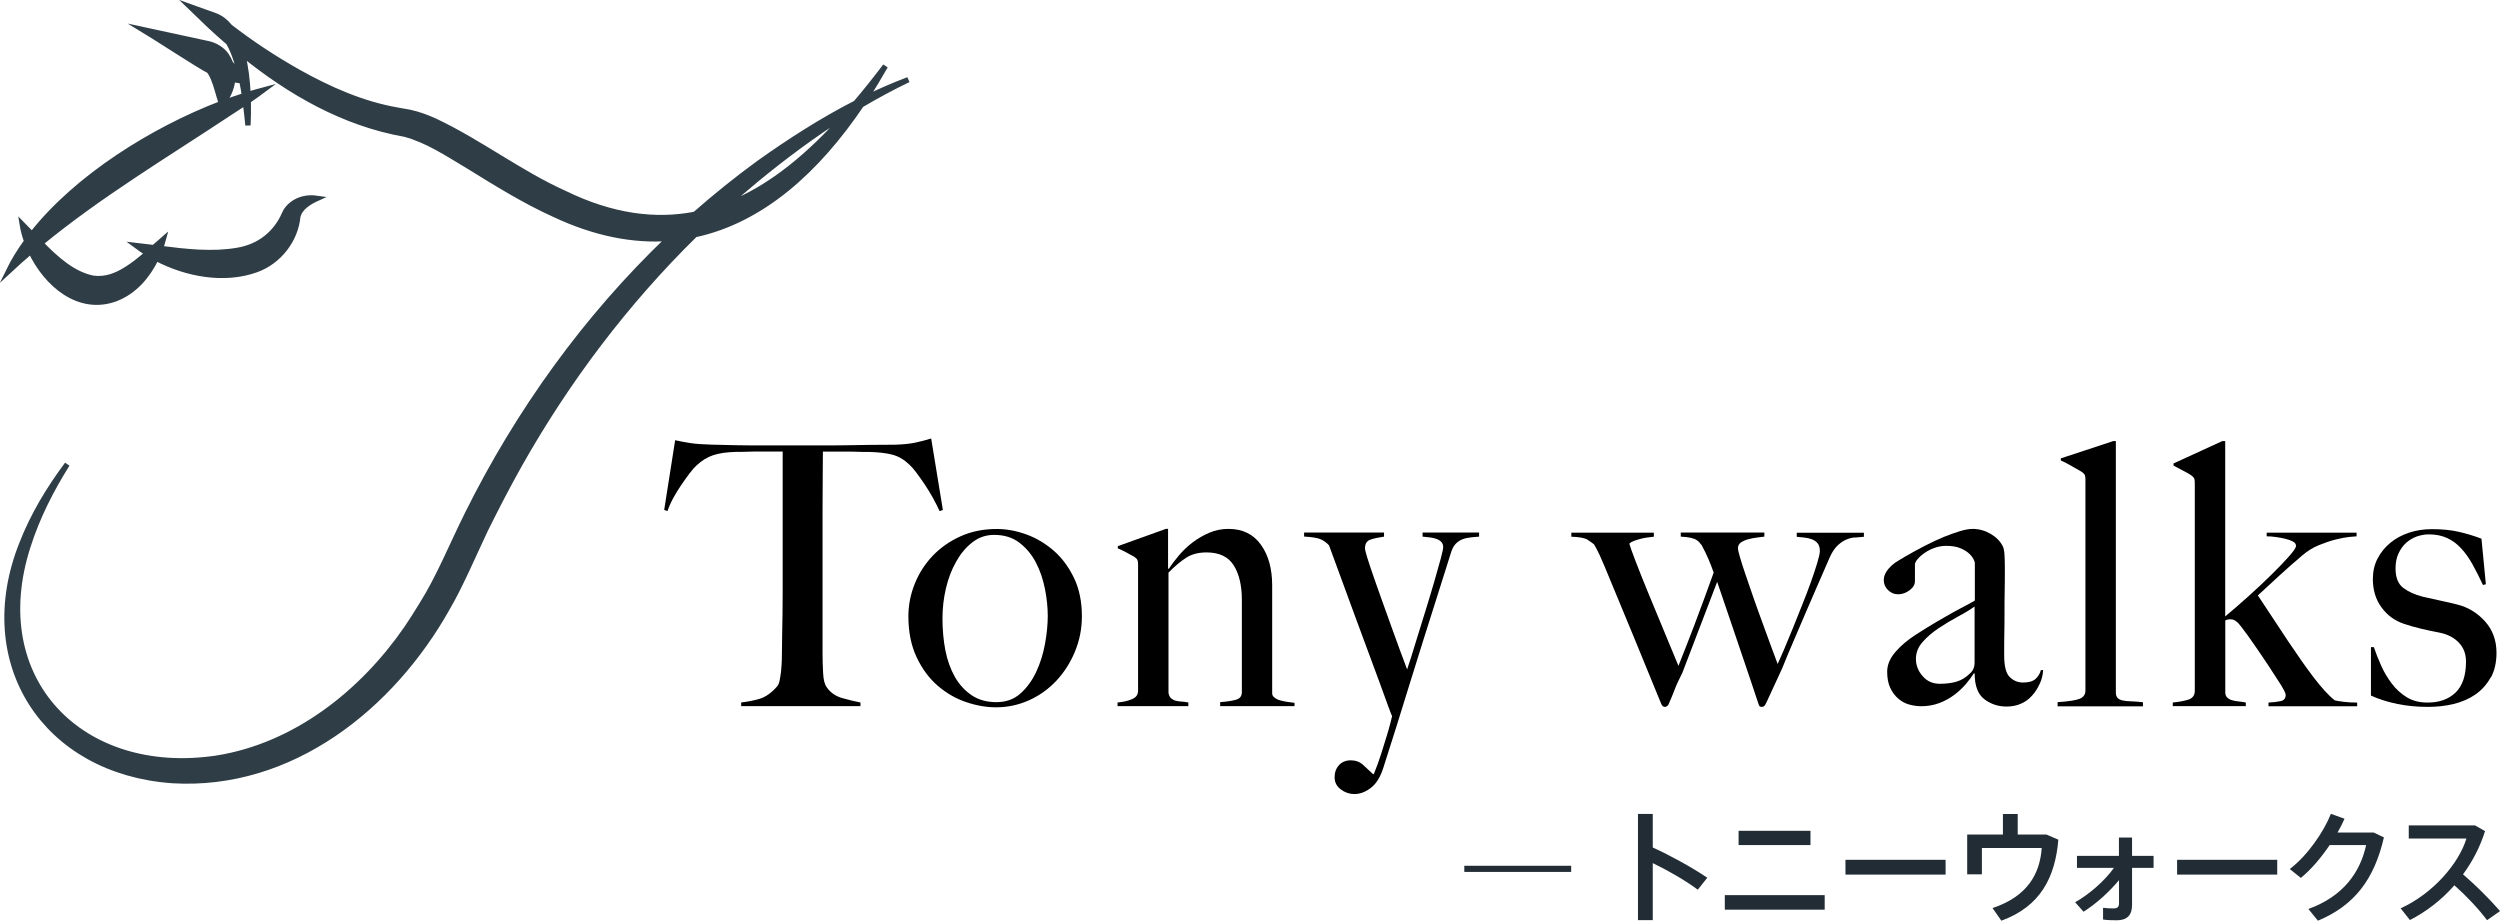 <?xml version="1.0" encoding="UTF-8"?> <svg xmlns="http://www.w3.org/2000/svg" id="_レイヤー_2" data-name="レイヤー 2" viewBox="0 0 300.86 110.8"><defs><style> .cls-1 { fill: #212c35; } .cls-1, .cls-2 { stroke-width: 0px; } .cls-2 { fill: #000; } .cls-3 { fill: none; stroke: #212c35; stroke-width: .74px; } .cls-3, .cls-4 { stroke-miterlimit: 10; } .cls-4 { fill: #2f3d46; stroke: #2f3d46; stroke-width: .64px; } </style></defs><g id="_レイヤー_1-2" data-name="レイヤー 1"><g><g><path class="cls-2" d="M113.07,61.5c-.24-.53-.52-1.08-.84-1.66-.32-.57-.66-1.11-.99-1.61-.34-.5-.67-.96-.99-1.39-.32-.43-.6-.74-.84-.95-.62-.59-1.29-.98-2.01-1.17-.72-.19-1.64-.3-2.76-.33-.56,0-1.04,0-1.46-.02s-.82-.02-1.24-.02h-1.28c-.44,0-.99,0-1.63,0,0,.74,0,1.74-.02,3-.01,1.26-.02,2.59-.02,3.97v4.11c0,1.32,0,2.44,0,3.35v9.8c0,.85.02,1.67.07,2.45.04.78.18,1.33.42,1.66.44.65,1.07,1.09,1.88,1.32s1.54.41,2.19.53v.44h-14.35v-.44c.76-.09,1.5-.23,2.21-.44s1.4-.69,2.08-1.46c.15-.15.26-.39.33-.73.07-.34.13-.72.18-1.15.04-.43.07-.89.09-1.39.01-.5.02-.99.02-1.46,0-.41,0-.95.02-1.63.01-.68.03-1.43.04-2.25.01-.82.02-1.68.02-2.56v-2.52s0-14.61,0-14.61h-1.63c-.44,0-.87,0-1.28,0-.38,0-.79,0-1.21.02s-.92.02-1.48.02c-1.12.03-2.04.16-2.76.4s-1.39.65-2.01,1.24c-.24.21-.51.51-.82.93-.31.41-.63.86-.97,1.35-.34.49-.66,1.01-.97,1.57-.31.56-.55,1.1-.73,1.63l-.4-.13,1.32-8.39c.68.15,1.3.26,1.88.35s1.41.15,2.49.18c1.12.03,2.12.05,3,.07.88.02,1.74.02,2.56.02h2.52c.88,0,1.87,0,2.96,0s2.06,0,2.91,0,1.74,0,2.56-.02c.82-.01,1.68-.03,2.56-.04.88-.01,1.88-.02,3-.02.97-.03,1.77-.11,2.41-.24.63-.13,1.29-.3,1.96-.51l1.41,8.61-.4.13Z"></path><path class="cls-2" d="M129.36,78.43c-.56,1.34-1.31,2.51-2.25,3.51-.94,1-2.04,1.78-3.29,2.34-1.25.56-2.57.84-3.95.84-1.15,0-2.34-.2-3.58-.62-1.24-.41-2.38-1.07-3.42-1.96-1.05-.9-1.9-2.05-2.56-3.45-.66-1.4-.99-3.04-.99-4.92,0-1.35.26-2.66.77-3.93s1.24-2.39,2.16-3.36c.93-.97,2.04-1.75,3.35-2.34,1.31-.59,2.76-.88,4.35-.88,1.18,0,2.37.22,3.58.66,1.21.44,2.3,1.1,3.29,1.96s1.79,1.96,2.43,3.27c.63,1.31.95,2.85.95,4.61,0,1.5-.28,2.92-.84,4.26ZM125.76,70.91c-.22-1.15-.58-2.21-1.08-3.18s-1.16-1.77-1.99-2.41c-.82-.63-1.84-.95-3.05-.95-.97,0-1.84.29-2.6.88-.77.59-1.42,1.36-1.96,2.32-.55.96-.96,2.03-1.24,3.22-.28,1.19-.42,2.41-.42,3.64,0,1.35.12,2.64.35,3.84.24,1.21.62,2.27,1.15,3.2.53.93,1.21,1.66,2.03,2.21s1.81.82,2.96.82,2.11-.34,2.89-1.04c.78-.69,1.41-1.56,1.9-2.6.49-1.05.84-2.17,1.06-3.38.22-1.21.33-2.33.33-3.36s-.11-2.07-.33-3.22Z"></path><path class="cls-2" d="M146.84,84.99v-.49c.79-.06,1.43-.16,1.9-.29.47-.13.71-.43.71-.91v-11.12c0-1.71-.32-3.08-.97-4.13-.65-1.04-1.74-1.57-3.27-1.57-.97,0-1.78.21-2.43.62-.65.41-1.37,1.01-2.16,1.81v14.48c.06.3.16.51.31.64.15.13.32.23.53.29.21.06.44.09.71.11.27.01.54.05.84.11v.44h-8.52v-.44c.68-.06,1.26-.19,1.74-.4.49-.2.73-.54.73-1.01v-15.19c0-.24-.02-.41-.07-.53-.04-.12-.17-.25-.38-.4-.26-.15-.57-.31-.93-.51s-.71-.36-1.06-.51v-.26s5.78-2.08,5.78-2.08h.27v4.77s.09.04.09.04c.32-.5.73-1.04,1.21-1.61.48-.57,1.03-1.1,1.65-1.57.62-.47,1.29-.86,2.02-1.17.73-.31,1.5-.46,2.29-.46,1.7,0,3,.63,3.91,1.9.91,1.26,1.36,2.9,1.36,4.9v12.98c0,.21.09.39.29.53.19.15.42.26.68.33s.55.13.86.18c.31.05.6.08.86.11v.4h-8.96Z"></path><path class="cls-2" d="M176.97,64.68c-.34.03-.66.1-.97.22s-.58.3-.82.55-.43.61-.57,1.08c-.15.47-.38,1.22-.71,2.25-.32,1.03-.71,2.24-1.15,3.64-.44,1.4-.93,2.94-1.46,4.61-.53,1.68-1.07,3.4-1.61,5.16-.54,1.77-1.09,3.52-1.63,5.25-.55,1.74-1.07,3.39-1.57,4.94-.35,1.12-.85,1.93-1.5,2.43-.65.5-1.31.75-1.99.75-.59,0-1.13-.18-1.63-.56-.5-.37-.75-.86-.75-1.45s.18-1.09.53-1.47.82-.58,1.41-.58,1.08.18,1.48.54c.4.36.8.73,1.21,1.12h.09c.32-.79.61-1.58.86-2.36s.47-1.49.66-2.12.35-1.17.46-1.61c.12-.44.19-.74.22-.88-.06-.12-.22-.54-.49-1.26-.26-.72-.6-1.65-1.01-2.78-.41-1.13-.88-2.4-1.41-3.81-.53-1.41-1.07-2.86-1.61-4.35-.55-1.49-1.08-2.95-1.61-4.39-.53-1.44-1.01-2.76-1.46-3.97-.26-.29-.58-.53-.95-.71-.37-.18-1.05-.29-2.05-.35v-.48h9.62v.49c-.62.09-1.16.2-1.61.35-.46.15-.68.5-.68,1.06,0,.15.09.51.26,1.08.18.57.41,1.29.71,2.14.29.86.63,1.79.99,2.81s.74,2.04,1.1,3.07c.37,1.03.73,2.03,1.08,2.98.35.96.66,1.79.93,2.49.09-.24.25-.74.49-1.5.23-.76.51-1.67.84-2.72.32-1.04.66-2.14,1.02-3.29.35-1.15.68-2.23.97-3.24.29-1.01.54-1.88.73-2.6.19-.72.29-1.17.29-1.35,0-.26-.07-.48-.22-.64-.15-.16-.35-.28-.6-.37s-.52-.15-.82-.18c-.29-.03-.57-.06-.84-.09v-.49h6.8v.49c-.35.03-.7.06-1.04.09Z"></path><path class="cls-2" d="M223.19,64.68c-.37.03-.73.13-1.08.29-.35.16-.7.41-1.04.75-.34.34-.64.82-.91,1.44-.35.82-.77,1.79-1.26,2.89s-.99,2.26-1.5,3.46c-.51,1.21-1.03,2.41-1.54,3.6-.52,1.19-.98,2.3-1.39,3.33-.26.56-.49,1.04-.66,1.43-.18.4-.34.75-.49,1.06-.15.31-.28.61-.42.91-.13.29-.28.62-.46.97-.12.18-.25.26-.4.26s-.24-.03-.29-.09-.08-.13-.11-.22c-.39-1.15-.75-2.24-1.1-3.29s-.72-2.13-1.1-3.24c-.39-1.12-.8-2.34-1.24-3.66-.44-1.32-.96-2.84-1.55-4.55l-4.19,10.95c-.41.8-.72,1.47-.93,2.03-.21.56-.46,1.16-.75,1.81-.12.18-.26.26-.44.26-.15,0-.28-.1-.4-.31-1.15-2.8-2.26-5.52-3.35-8.17-1.09-2.65-2.25-5.46-3.49-8.43-.18-.41-.38-.86-.59-1.35-.22-.49-.45-.92-.68-1.3-.18-.15-.44-.33-.77-.55-.34-.22-.99-.34-1.96-.37v-.49h9.93v.49c-.21.03-.45.06-.73.09-.28.03-.56.08-.84.16-.28.07-.54.16-.79.24-.25.09-.45.2-.59.35.06.24.28.87.68,1.92.4,1.04.89,2.29,1.48,3.73.59,1.44,1.22,2.97,1.9,4.59.68,1.62,1.29,3.11,1.85,4.46.24-.59.51-1.29.84-2.12.32-.82.68-1.74,1.06-2.74s.77-2.05,1.17-3.14c.4-1.09.79-2.16,1.17-3.22-.2-.59-.43-1.16-.66-1.7-.24-.55-.5-1.08-.79-1.61-.09-.09-.17-.18-.24-.29-.07-.1-.19-.2-.35-.31s-.39-.19-.68-.27c-.29-.07-.71-.12-1.24-.15v-.49h10.06v.49c-.24.03-.53.07-.88.11s-.7.11-1.04.2-.63.22-.88.38-.38.41-.38.73c0,.15.08.49.24,1.04.16.55.37,1.22.64,2.01.27.8.57,1.68.91,2.65s.68,1.94,1.04,2.91.7,1.92,1.04,2.85c.34.93.64,1.74.91,2.45.18-.38.43-.95.75-1.7s.67-1.59,1.04-2.51c.37-.93.75-1.88,1.15-2.87.4-.99.75-1.91,1.06-2.78.31-.87.57-1.64.77-2.32.2-.68.31-1.15.31-1.41,0-.41-.09-.73-.28-.95-.19-.22-.43-.38-.71-.48-.28-.1-.58-.17-.91-.2-.32-.03-.62-.06-.88-.09v-.49h8.08v.49c-.35.03-.72.06-1.08.09Z"></path><path class="cls-2" d="M245.46,82.3c-.24.53-.54,1.01-.93,1.43-.38.43-.83.75-1.35.97s-1.08.33-1.7.33c-1,0-1.89-.29-2.67-.88-.78-.59-1.17-1.62-1.17-3.09l-.09-.04c-.24.38-.55.81-.95,1.28-.4.47-.87.91-1.41,1.32-.54.41-1.15.74-1.81.99-.66.25-1.39.38-2.18.38-.47,0-.95-.07-1.43-.2s-.93-.37-1.32-.71c-.4-.34-.72-.77-.97-1.3s-.37-1.18-.37-1.94c0-.82.33-1.62.99-2.38.66-.76,1.48-1.46,2.45-2.08s1.83-1.15,2.58-1.59c.75-.44,1.41-.82,1.97-1.13.56-.31,1.05-.57,1.48-.79.43-.22.79-.42,1.08-.6v-4.55c0-.06-.05-.2-.16-.42-.1-.22-.28-.45-.53-.68-.25-.24-.6-.45-1.04-.64-.44-.19-1.02-.29-1.72-.29-.47,0-.94.08-1.39.24-.46.16-.86.37-1.22.62s-.63.5-.84.75c-.21.25-.31.47-.31.64v1.99c0,.41-.21.78-.64,1.1-.43.32-.89.49-1.39.49-.47,0-.87-.17-1.21-.51-.34-.34-.51-.73-.51-1.17,0-.35.09-.68.27-.97.18-.3.4-.56.66-.8s.55-.44.86-.62c.31-.18.58-.34.82-.49.76-.44,1.54-.87,2.34-1.28.79-.41,1.55-.76,2.27-1.06.72-.29,1.38-.53,1.99-.71.6-.18,1.1-.26,1.48-.26.76,0,1.48.2,2.16.59.68.4,1.16.89,1.46,1.48.12.21.19.57.22,1.08.03.52.04,1.02.04,1.52,0,1.06,0,2.02-.02,2.87-.02.85-.02,1.68-.02,2.47s0,1.61-.02,2.45-.02,1.76-.02,2.76c0,1.32.23,2.2.69,2.63.45.43.98.64,1.57.64.68,0,1.18-.14,1.5-.42s.54-.64.66-1.08h.27c-.03.56-.16,1.1-.4,1.63ZM237.64,72.98c-.53.38-1.19.79-1.99,1.21-.79.43-1.57.89-2.32,1.39-.75.5-1.4,1.05-1.94,1.66-.54.6-.82,1.29-.82,2.05s.26,1.45.8,2.07c.53.62,1.22.93,2.07.93.77,0,1.44-.09,2.03-.26.59-.18,1.13-.51,1.63-1.01.35-.32.53-.74.53-1.24v-6.8Z"></path><path class="cls-2" d="M247.62,84.99v-.49c1.35-.09,2.25-.23,2.69-.42.44-.19.66-.52.66-.99v-25.38c0-.24-.02-.41-.07-.53-.05-.12-.17-.25-.38-.4-.26-.15-.66-.38-1.19-.68-.53-.31-.97-.54-1.32-.68v-.26s6.31-2.08,6.31-2.08h.31v30.24c0,.3.07.52.2.66s.33.25.59.31c.26.06.6.1,1.01.11.41.01.9.05,1.46.11v.49h-10.29Z"></path><path class="cls-2" d="M273,84.99v-.44c.59-.03,1.08-.09,1.48-.18s.59-.34.59-.75c0-.18-.2-.58-.59-1.22-.4-.63-.87-1.36-1.41-2.18-.54-.82-1.12-1.67-1.72-2.54s-1.12-1.6-1.57-2.18c-.47-.65-.9-.97-1.28-.97-.15,0-.27,0-.37.02-.1.02-.21.05-.33.11v8.65c0,.26.07.47.22.62.15.15.34.26.57.33.24.07.5.12.8.15.29.03.59.07.88.13v.44h-8.79v-.44c.68-.06,1.29-.17,1.83-.33.54-.16.82-.52.82-1.08v-24.94c0-.23-.01-.42-.05-.55-.03-.13-.15-.27-.35-.42-.21-.15-.52-.33-.95-.55-.43-.22-.83-.43-1.21-.64v-.26s5.87-2.69,5.87-2.69h.35v21.1c.85-.71,1.78-1.51,2.78-2.41,1-.9,1.93-1.77,2.78-2.61.85-.84,1.56-1.57,2.12-2.21.56-.63.84-1.05.84-1.26s-.12-.38-.35-.51-.53-.24-.88-.33-.74-.16-1.15-.22c-.41-.06-.8-.09-1.15-.09v-.44h10.82v.44c-.09,0-.37.02-.84.07-.47.05-1.02.15-1.66.31-.64.16-1.31.39-2.03.68s-1.39.71-2.01,1.24c-.94.8-1.87,1.61-2.78,2.45-.91.84-1.77,1.62-2.56,2.36,1.29,1.97,2.51,3.82,3.66,5.54,1.15,1.72,2.15,3.14,3,4.26,1.03,1.35,1.9,2.3,2.6,2.83.24.06.6.12,1.1.18.5.06,1.03.09,1.59.09v.44h-10.68Z"></path><path class="cls-2" d="M299.74,81.52c-.46.84-1.07,1.52-1.83,2.05-.76.53-1.64.91-2.63,1.15s-2.02.35-3.11.35c-1.29,0-2.51-.12-3.66-.35-1.15-.24-2.21-.57-3.18-1.01v-5.83h.35c.24.71.53,1.45.88,2.23.35.78.78,1.5,1.28,2.16.5.66,1.1,1.21,1.8,1.64.7.43,1.54.64,2.51.64,1.41,0,2.53-.4,3.37-1.21.83-.81,1.25-2.05,1.25-3.73,0-.91-.29-1.67-.86-2.27s-1.35-1.01-2.35-1.21c-.79-.15-1.55-.31-2.29-.49-.73-.18-1.39-.37-1.98-.57-1.12-.38-2.02-1.04-2.7-1.99-.69-.94-1.03-2.08-1.03-3.4,0-.91.19-1.74.57-2.47s.9-1.37,1.55-1.9c.65-.53,1.4-.93,2.25-1.21s1.76-.42,2.74-.42c1.24,0,2.33.11,3.27.33.94.22,1.84.49,2.69.82l.53,5.48-.35.09c-.41-.88-.82-1.7-1.24-2.45-.41-.75-.87-1.4-1.37-1.94-.5-.55-1.07-.97-1.7-1.26-.64-.29-1.36-.44-2.19-.44-.5,0-.99.09-1.48.26-.49.18-.91.44-1.28.77-.37.34-.67.77-.91,1.28s-.35,1.11-.35,1.79c0,1.09.31,1.87.93,2.34.62.47,1.4.82,2.34,1.06.65.15,1.35.3,2.12.47.76.16,1.43.32,1.99.46,1.32.32,2.45,1,3.38,2.03.93,1.03,1.39,2.3,1.39,3.8,0,1.15-.23,2.14-.68,2.98Z"></path></g><path class="cls-4" d="M103.69,12.6c1.83-1.08,3.7-2.09,5.62-3.01-1.73.65-3.43,1.39-5.09,2.2.81-1.24,1.59-2.53,2.33-3.84-1.16,1.53-2.34,3.02-3.56,4.45-4.08,2.09-7.97,4.59-11.7,7.25-2.65,1.93-5.19,3.98-7.65,6.14-4.73.92-9.94.29-15.75-2.55-5.34-2.41-10.11-6.1-15.51-8.66-.95-.43-1.96-.82-3.07-1.06,0,0-1.51-.27-1.51-.27-4.21-.74-8.18-2.49-11.97-4.62-2.83-1.6-5.59-3.41-8.17-5.41-.47-.59-1.04-1.05-1.73-1.32l-3.07-1.1s2.38,2.29,2.38,2.29c.74.69,1.5,1.37,2.27,2.03.69,1.2,1.18,2.81,1.53,4.43-.36-.73-.81-1.37-1.32-1.97-.12-.32-.28-.63-.48-.93-.51-.72-1.38-1.23-2.23-1.4l-7.81-1.69c.82.49,7.15,4.59,7.86,4.9.03.02.06.03.09.05.18.21.32.47.48.81.42.97.65,2.05,1.01,3.14-8.24,3.15-17.42,8.88-22.79,15.73-.4-.42-.79-.83-1.18-1.22.11.68.29,1.38.54,2.07-.85,1.17-1.59,2.37-2.19,3.6.88-.82,1.78-1.62,2.69-2.39,1.87,3.96,5.8,7.34,10.22,5.7,2.29-.89,3.84-2.75,4.87-4.86,3.66,1.92,8.21,2.76,12.07,1.36,2.78-1.02,4.71-3.63,4.97-6.38.25-1.08,1.33-1.74,2.34-2.2-.55-.08-1.13-.08-1.71.07-.89.22-1.86.87-2.23,1.79-1.05,2.4-3.04,3.96-5.66,4.4-3,.52-6.14.17-9.27-.23.13-.37.25-.74.35-1.11-.39.34-.78.68-1.15,1.01-.72-.09-1.44-.18-2.15-.26.44.33.9.64,1.38.94-.81.7-1.61,1.36-2.45,1.88-1.29.83-2.59,1.32-4.07,1.13-2.43-.48-4.45-2.3-6.32-4.22,7.14-5.87,15.12-10.63,22.82-15.74.61-.39,1.21-.78,1.81-1.18.15,1.07.24,2.02.31,2.73.04-.81.06-1.84.04-2.96.61-.41,1.21-.84,1.8-1.28-.6.16-1.21.33-1.83.52-.07-1.59-.26-3.3-.66-4.85,5.71,4.62,12.2,8.35,19.53,9.64,2.69.72,5.07,2.31,7.52,3.77,3.39,2.09,6.8,4.23,10.47,5.89,4.95,2.33,9.54,3.18,13.76,2.88-9.96,9.51-18.14,20.89-24.25,33.22-1.85,3.71-3.37,7.54-5.5,10.92-.49.83-1.27,2.02-1.8,2.81-5.34,7.74-13.39,14.1-22.84,15.6-16.22,2.44-27.94-9.39-22.7-25.54,1.1-3.45,2.76-6.73,4.71-9.83-2.2,2.95-4.12,6.12-5.46,9.57-5.71,14.35,2.78,27.4,18.09,28.5,14.32.88,26.48-8.87,33.16-20.84,1.48-2.51,3.28-6.69,4.54-9.35,1.26-2.55,2.7-5.33,4.1-7.82,5.72-10.14,12.81-19.53,21.12-27.69,8.08-1.74,14.73-7.78,20.03-15.64ZM26.8,12.42c.67-.82,1.11-1.83,1.2-2.87.36.08.72.14,1.1.17.13.6.23,1.2.32,1.78-.86.27-1.74.58-2.62.92ZM91.05,21.58c3.44-2.82,7.03-5.49,10.81-7.87-4.34,4.89-9.07,8.93-14.43,10.99,1.19-1.06,2.39-2.11,3.62-3.12Z"></path><g><path class="cls-1" d="M205.46,105.63l-1.14,1.44c-1.5-1.12-3.56-2.3-5.42-3.2v6.86h-1.78s0-12.78,0-12.78h1.78v4.04c2.11.96,4.68,2.37,6.56,3.64Z"></path><path class="cls-1" d="M219.59,107.72v1.75s-12.02,0-12.02,0v-1.75s12.02,0,12.02,0ZM217.88,99.98v1.72h-8.65v-1.72h8.65Z"></path><path class="cls-1" d="M234.14,103.47v1.78s-12.05,0-12.05,0v-1.78s12.05,0,12.05,0Z"></path><path class="cls-1" d="M241.04,100.43v-2.47h1.78v2.47s3.45,0,3.45,0l1.44.62c-.38,4.54-2.16,8.04-6.86,9.75l-1.06-1.52c4.2-1.4,5.7-4.11,5.92-7.23h-7.2s0,3.17,0,3.17h-1.77v-4.79h4.3Z"></path><path class="cls-1" d="M250.73,109.71l-1-1.13c1.72-.97,3.57-2.59,4.67-4.14h-4.45v-1.44h5.05s0-2.21,0-2.21h1.58v2.21s2.59,0,2.59,0v1.44h-2.59s0,4.48,0,4.48c0,1.22-.61,1.83-1.83,1.83-.5,0-1.12-.01-1.66-.09v-1.41c.46.06.93.07,1.3.07.43,0,.62-.18.62-.62v-2.78c-1.19,1.43-2.77,2.86-4.27,3.8Z"></path><path class="cls-1" d="M274.05,103.47v1.78s-12.05,0-12.05,0v-1.78s12.05,0,12.05,0Z"></path><path class="cls-1" d="M285.64,100.18l1.25.6c-1.16,5.01-3.51,8.17-7.94,10.02l-1.15-1.41c4.24-1.53,6.25-4.46,6.95-7.69h-4.39c-1.03,1.53-2.27,2.98-3.47,3.95l-1.33-1.07c2.14-1.61,4.11-4.52,4.95-6.64l1.64.59c-.24.53-.51,1.09-.84,1.66h4.33Z"></path><path class="cls-1" d="M300.86,109.65l-1.56,1.09c-1.03-1.38-2.52-2.96-3.93-4.2-1.55,1.77-3.39,3.18-5.35,4.18l-1.12-1.41c3.93-1.78,7.02-5.43,7.92-8.4h-6.94v-1.58h7.97s1.21.69,1.21.69c-.6,1.91-1.52,3.67-2.65,5.2,1.56,1.34,3.18,2.96,4.45,4.42Z"></path></g><line class="cls-3" x1="189.08" y1="104.56" x2="176.22" y2="104.56"></line></g></g></svg> 